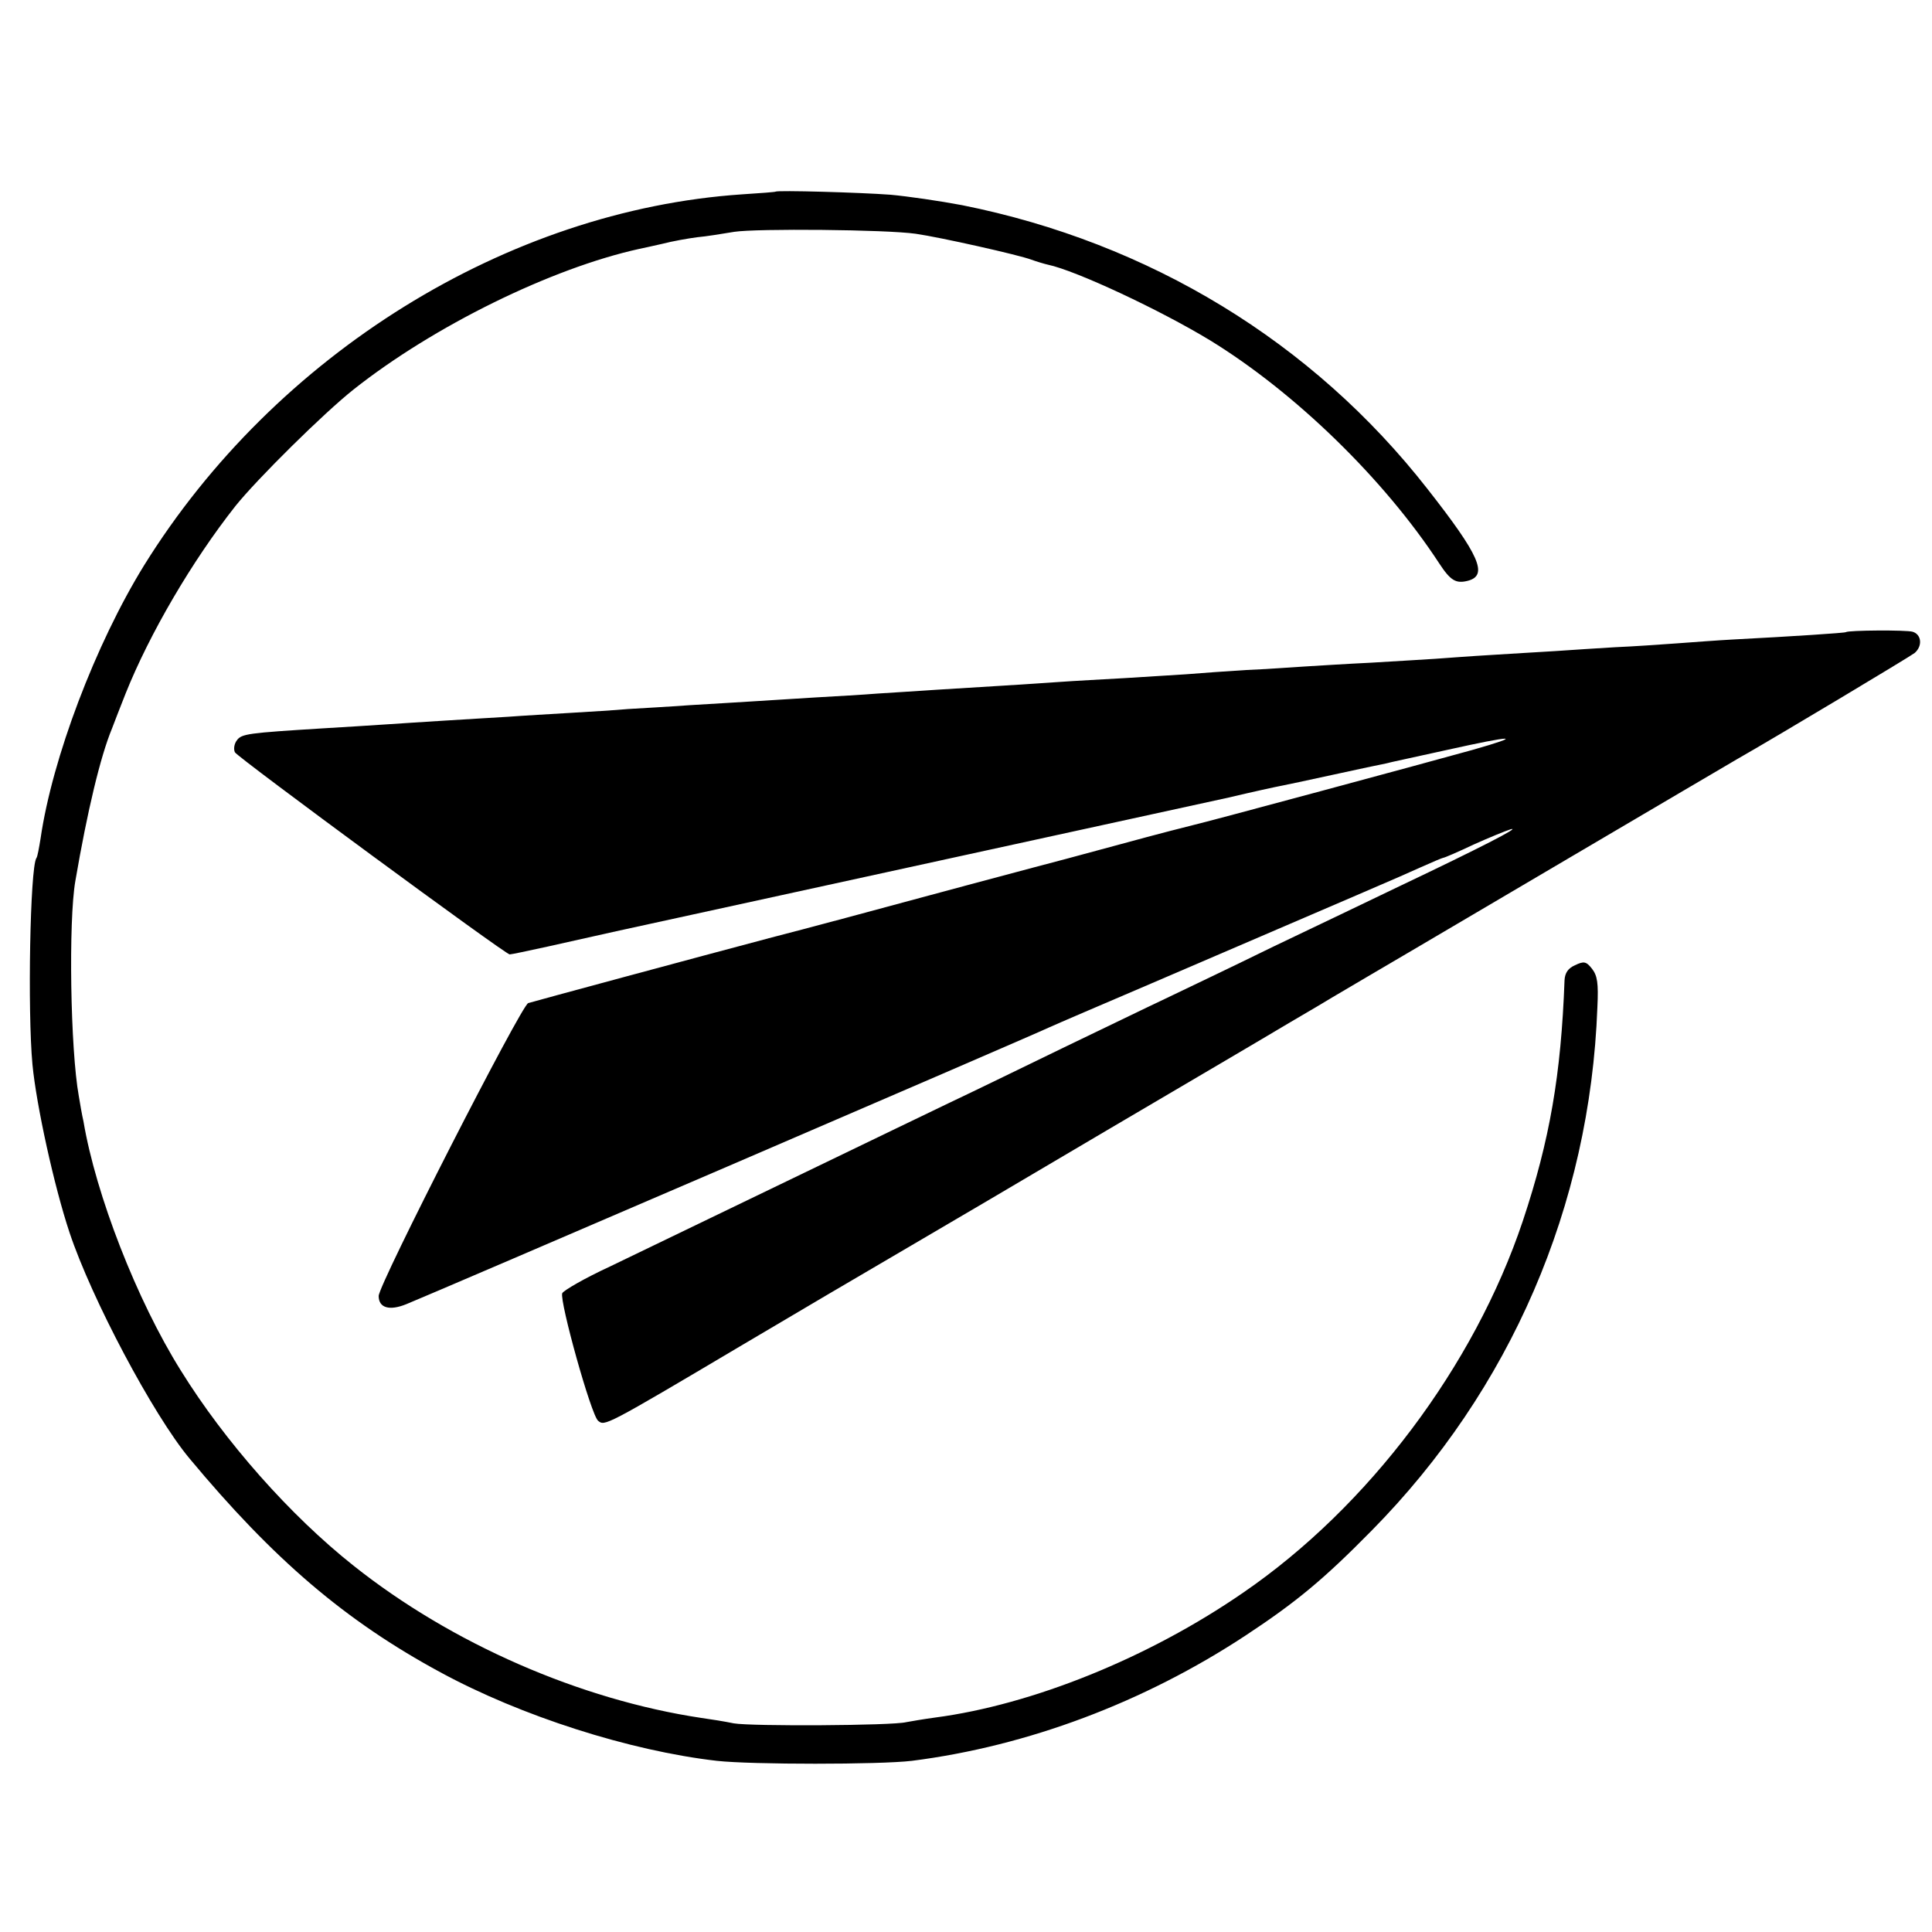 <?xml version="1.0" standalone="no"?>
<!DOCTYPE svg PUBLIC "-//W3C//DTD SVG 20010904//EN"
 "http://www.w3.org/TR/2001/REC-SVG-20010904/DTD/svg10.dtd">
<svg version="1.0" xmlns="http://www.w3.org/2000/svg"
 width="500pt" height="500pt" viewBox="0 0 500 500"
 preserveAspectRatio="xMidYMid meet">
<g transform="translate(0,500) scale(0.1,-0.1)"
fill="#000000" stroke="none">
<path d="M2007 4504 c-1 -1 -40 -4 -87 -7 -607 -41 -1208 -414 -1547 -960
-126 -204 -238 -500 -268 -707 -4 -24 -8 -48 -11 -51 -16 -26 -23 -394 -10
-534 10 -105 56 -315 96 -435 57 -171 216 -471 310 -584 218 -262 404 -421
650 -554 208 -113 489 -203 715 -229 90 -10 421 -10 505 0 299 38 600 151 863
324 132 87 203 146 327 272 359 364 565 840 584 1354 3 63 0 82 -14 100 -15
19 -21 20 -44 9 -18 -8 -26 -20 -27 -39 -9 -244 -38 -413 -108 -623 -126 -376
-400 -740 -724 -962 -245 -169 -546 -290 -797 -323 -30 -4 -64 -10 -75 -12
-36 -9 -400 -11 -446 -3 -24 5 -62 11 -84 14 -313 47 -646 192 -900 394 -164
130 -333 321 -447 505 -114 182 -220 455 -252 645 -4 17 -9 47 -12 65 -22 121
-27 454 -9 557 31 181 65 323 95 395 4 11 20 52 35 90 62 155 172 343 284 485
56 70 229 241 306 302 207 164 512 314 740 364 6 1 32 7 59 13 27 7 67 14 90
17 23 2 66 9 96 14 58 9 394 6 470 -5 63 -9 268 -55 299 -67 14 -5 34 -11 43
-13 72 -15 290 -117 420 -196 220 -135 450 -359 592 -576 30 -46 44 -54 75
-46 53 14 30 66 -105 238 -297 380 -719 637 -1204 734 -58 11 -141 23 -185 27
-79 6 -294 12 -298 8z"/>
<path d="M4777 3364 c-2 -2 -138 -11 -292 -19 -38 -2 -104 -7 -145 -10 -41 -3
-113 -8 -160 -10 -47 -3 -116 -7 -155 -10 -38 -2 -113 -7 -165 -10 -52 -3
-118 -8 -146 -10 -27 -2 -102 -6 -165 -10 -63 -3 -141 -8 -174 -10 -33 -2
-100 -7 -150 -9 -49 -3 -119 -8 -155 -11 -36 -2 -108 -7 -160 -10 -52 -3 -129
-7 -170 -10 -85 -6 -185 -12 -315 -20 -49 -3 -119 -8 -155 -10 -36 -3 -108 -7
-160 -10 -52 -3 -124 -8 -160 -10 -36 -2 -110 -7 -165 -10 -55 -4 -127 -8
-160 -10 -33 -3 -100 -7 -150 -10 -49 -3 -121 -7 -160 -10 -38 -2 -113 -7
-165 -10 -52 -3 -122 -8 -155 -10 -33 -2 -105 -7 -160 -10 -193 -12 -210 -14
-222 -31 -7 -9 -9 -23 -5 -31 8 -14 700 -523 711 -523 4 0 47 9 97 20 49 11
130 29 179 40 294 64 1448 316 1585 346 63 15 123 28 134 30 11 2 72 15 136
29 64 14 125 27 136 29 10 3 82 18 158 35 175 39 203 39 66 0 -111 -31 -693
-188 -721 -194 -9 -2 -95 -24 -190 -50 -96 -26 -196 -53 -224 -60 -116 -31
-244 -65 -295 -79 -77 -21 -300 -81 -390 -104 -181 -48 -607 -163 -623 -168
-18 -6 -387 -728 -387 -758 0 -31 28 -39 72 -21 53 21 1608 690 1663 716 22
10 141 61 265 114 535 230 648 278 698 301 29 13 55 24 57 24 3 0 38 15 78 34
40 18 84 36 97 40 28 7 -81 -49 -285 -146 -77 -37 -225 -108 -330 -158 -104
-51 -230 -111 -280 -135 -49 -23 -166 -80 -260 -125 -93 -45 -228 -111 -300
-145 -71 -34 -197 -95 -280 -135 -237 -114 -470 -227 -597 -288 -65 -30 -120
-62 -123 -69 -7 -21 75 -316 93 -330 17 -14 17 -15 371 195 135 80 320 189
411 242 91 53 332 195 535 315 204 120 415 244 470 277 55 32 107 63 115 68
27 16 173 102 204 120 17 10 204 120 416 245 212 125 403 237 425 250 107 61
447 265 460 275 21 18 18 48 -5 55 -16 5 -167 4 -173 -1z"/>
</g>
</svg>
